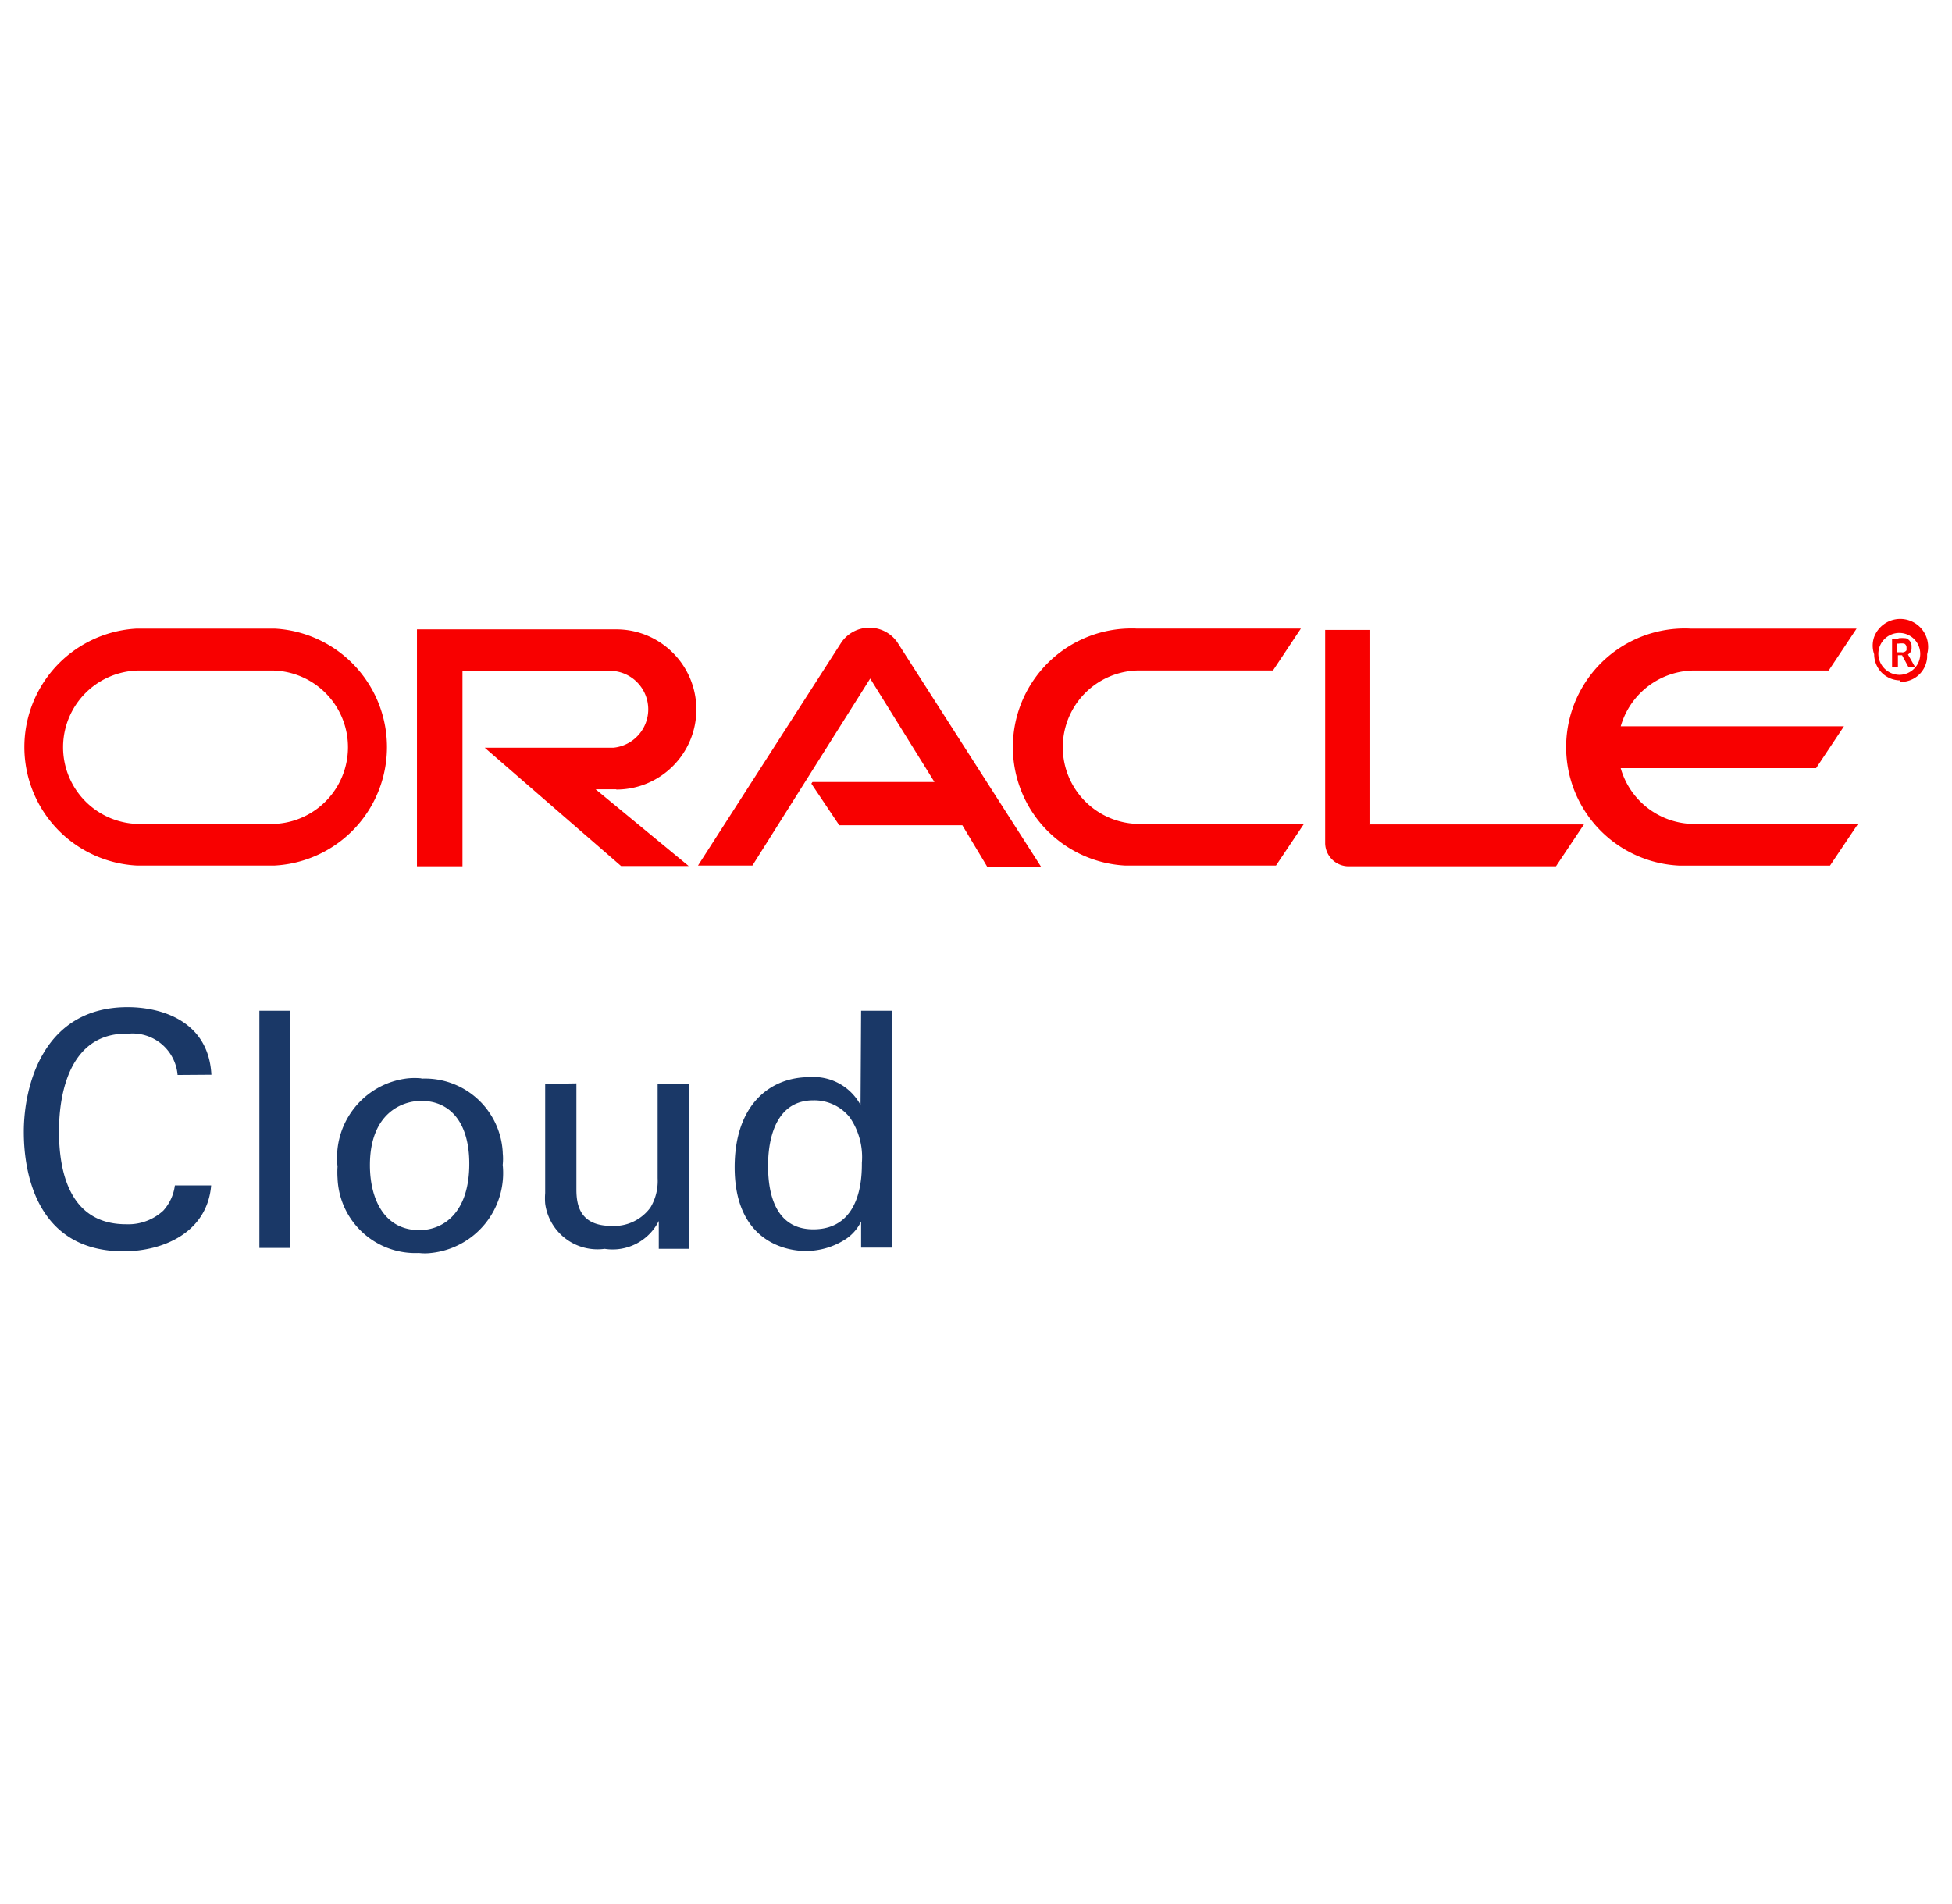 <svg width="41" height="40" viewBox="0 0 41 40" fill="none" xmlns="http://www.w3.org/2000/svg">
                                        <path fill-rule="evenodd" clip-rule="evenodd" d="M3.73 22.583a.95.95 0 00-1.027-.868h-.051c-1.173 0-1.413 1.225-1.413 2.052 0 .936.27 1.952 1.407 1.952.29.013.573-.09.785-.287a.973.973 0 00.242-.528h.762c-.082.985-1.002 1.384-1.84 1.384-1.76 0-2.095-1.536-2.095-2.51 0-.973.41-2.62 2.18-2.62.704 0 1.701.287 1.76 1.42l-.71.005zm1.718-1.349h.65v4.983h-.65v-4.983zm12.639 0h.645v4.977h-.645v-.55a.933.933 0 01-.31.362 1.53 1.53 0 01-.856.258c-.464 0-1.49-.242-1.49-1.759 0-1.319.75-1.893 1.566-1.893a1.12 1.12 0 011.078.586l.012-1.98zM10.56 24.22a1.635 1.635 0 00-1.706-1.56l-.005-.006a1.502 1.502 0 00-.282 0c-.92.104-1.58.933-1.477 1.853a1.76 1.76 0 000 .246A1.635 1.635 0 008.8 26.323c.084.01.168.01.252 0a1.688 1.688 0 001.507-1.852 1.178 1.178 0 000-.252zm1.547.767V22.76l-.656.011v2.293a1.403 1.403 0 000 .222 1.108 1.108 0 001.249.95c.466.073.926-.164 1.137-.586v.586h.644V22.77h-.668v1.982c.012.215-.04.43-.151.615a.944.944 0 01-.816.387c-.662 0-.739-.428-.739-.768zm4.976-1.87a.956.956 0 01.762.352c.195.28.286.62.258.961 0 .27 0 1.396-1.02 1.396-.791 0-.95-.74-.95-1.325 0-.212 0-1.384.95-1.384zm-8.275 2.726c.492 0 1.049-.351 1.049-1.395 0-.862-.399-1.32-1.008-1.32-.41 0-1.079.265-1.079 1.35 0 .709.3 1.365 1.038 1.365z" fill="#1A3867"></path>
                                        <path fill-rule="evenodd" clip-rule="evenodd" d="M40.292 14.188a.551.551 0 01-.4.136l.024-.03a.55.55 0 01-.551-.55.55.55 0 010-.363.586.586 0 011.113.363v.064a.551.551 0 01-.186.38zm-23.227 2.24h2.562l-1.349-2.173-2.474 3.928h-1.143l3.014-4.691a.715.715 0 011.172 0l3.025 4.725h-1.131l-.528-.88h-2.585l-.586-.874.023-.034zm6.806 1.755h2.93l.587-.874h-3.453a1.612 1.612 0 010-3.224h2.803l.586-.88H23.87a2.492 2.492 0 00-.242 4.978h.242zm10.17-2.046a1.612 1.612 0 001.553 1.173h-.027 3.458l-.587.874h-3.172a2.491 2.491 0 11.242-4.978h3.488l-.586.88h-2.814c-.721 0-1.355.479-1.554 1.172h4.689l-.586.88H34.04zM2.872 18.183h2.896a2.492 2.492 0 000-4.977H2.872a2.492 2.492 0 000 4.977zm11.754-3.278c0 .929-.753 1.682-1.682 1.682v-.006h-.434l1.955 1.612h-1.42l-2.863-2.485h2.704a.81.81 0 000-1.612H9.714v4.103h-.956v-4.977h4.186c.929 0 1.682.753 1.682 1.683zm14.139 2.432v-4.103h-.931v4.49a.493.493 0 00.492.475h4.356l.587-.879h-4.497l-.007.017zm10.688-3.6a.44.44 0 11.44.44.446.446 0 01-.44-.44zm.417-.328a.762.762 0 01.164 0 .176.176 0 01.117.176v.053a.151.151 0 01-.076.111l.146.258h-.14l-.13-.242h-.087v.242h-.123v-.586h.158l-.03-.012zm.175.252a.105.105 0 01-.105.042h-.095v-.182h.036a.39.39 0 01.117 0 .093.093 0 01.047.076v.064zM2.937 17.31h2.76a1.612 1.612 0 100-3.224h-2.76a1.612 1.612 0 100 3.224z" fill="#F80000"></path></svg>